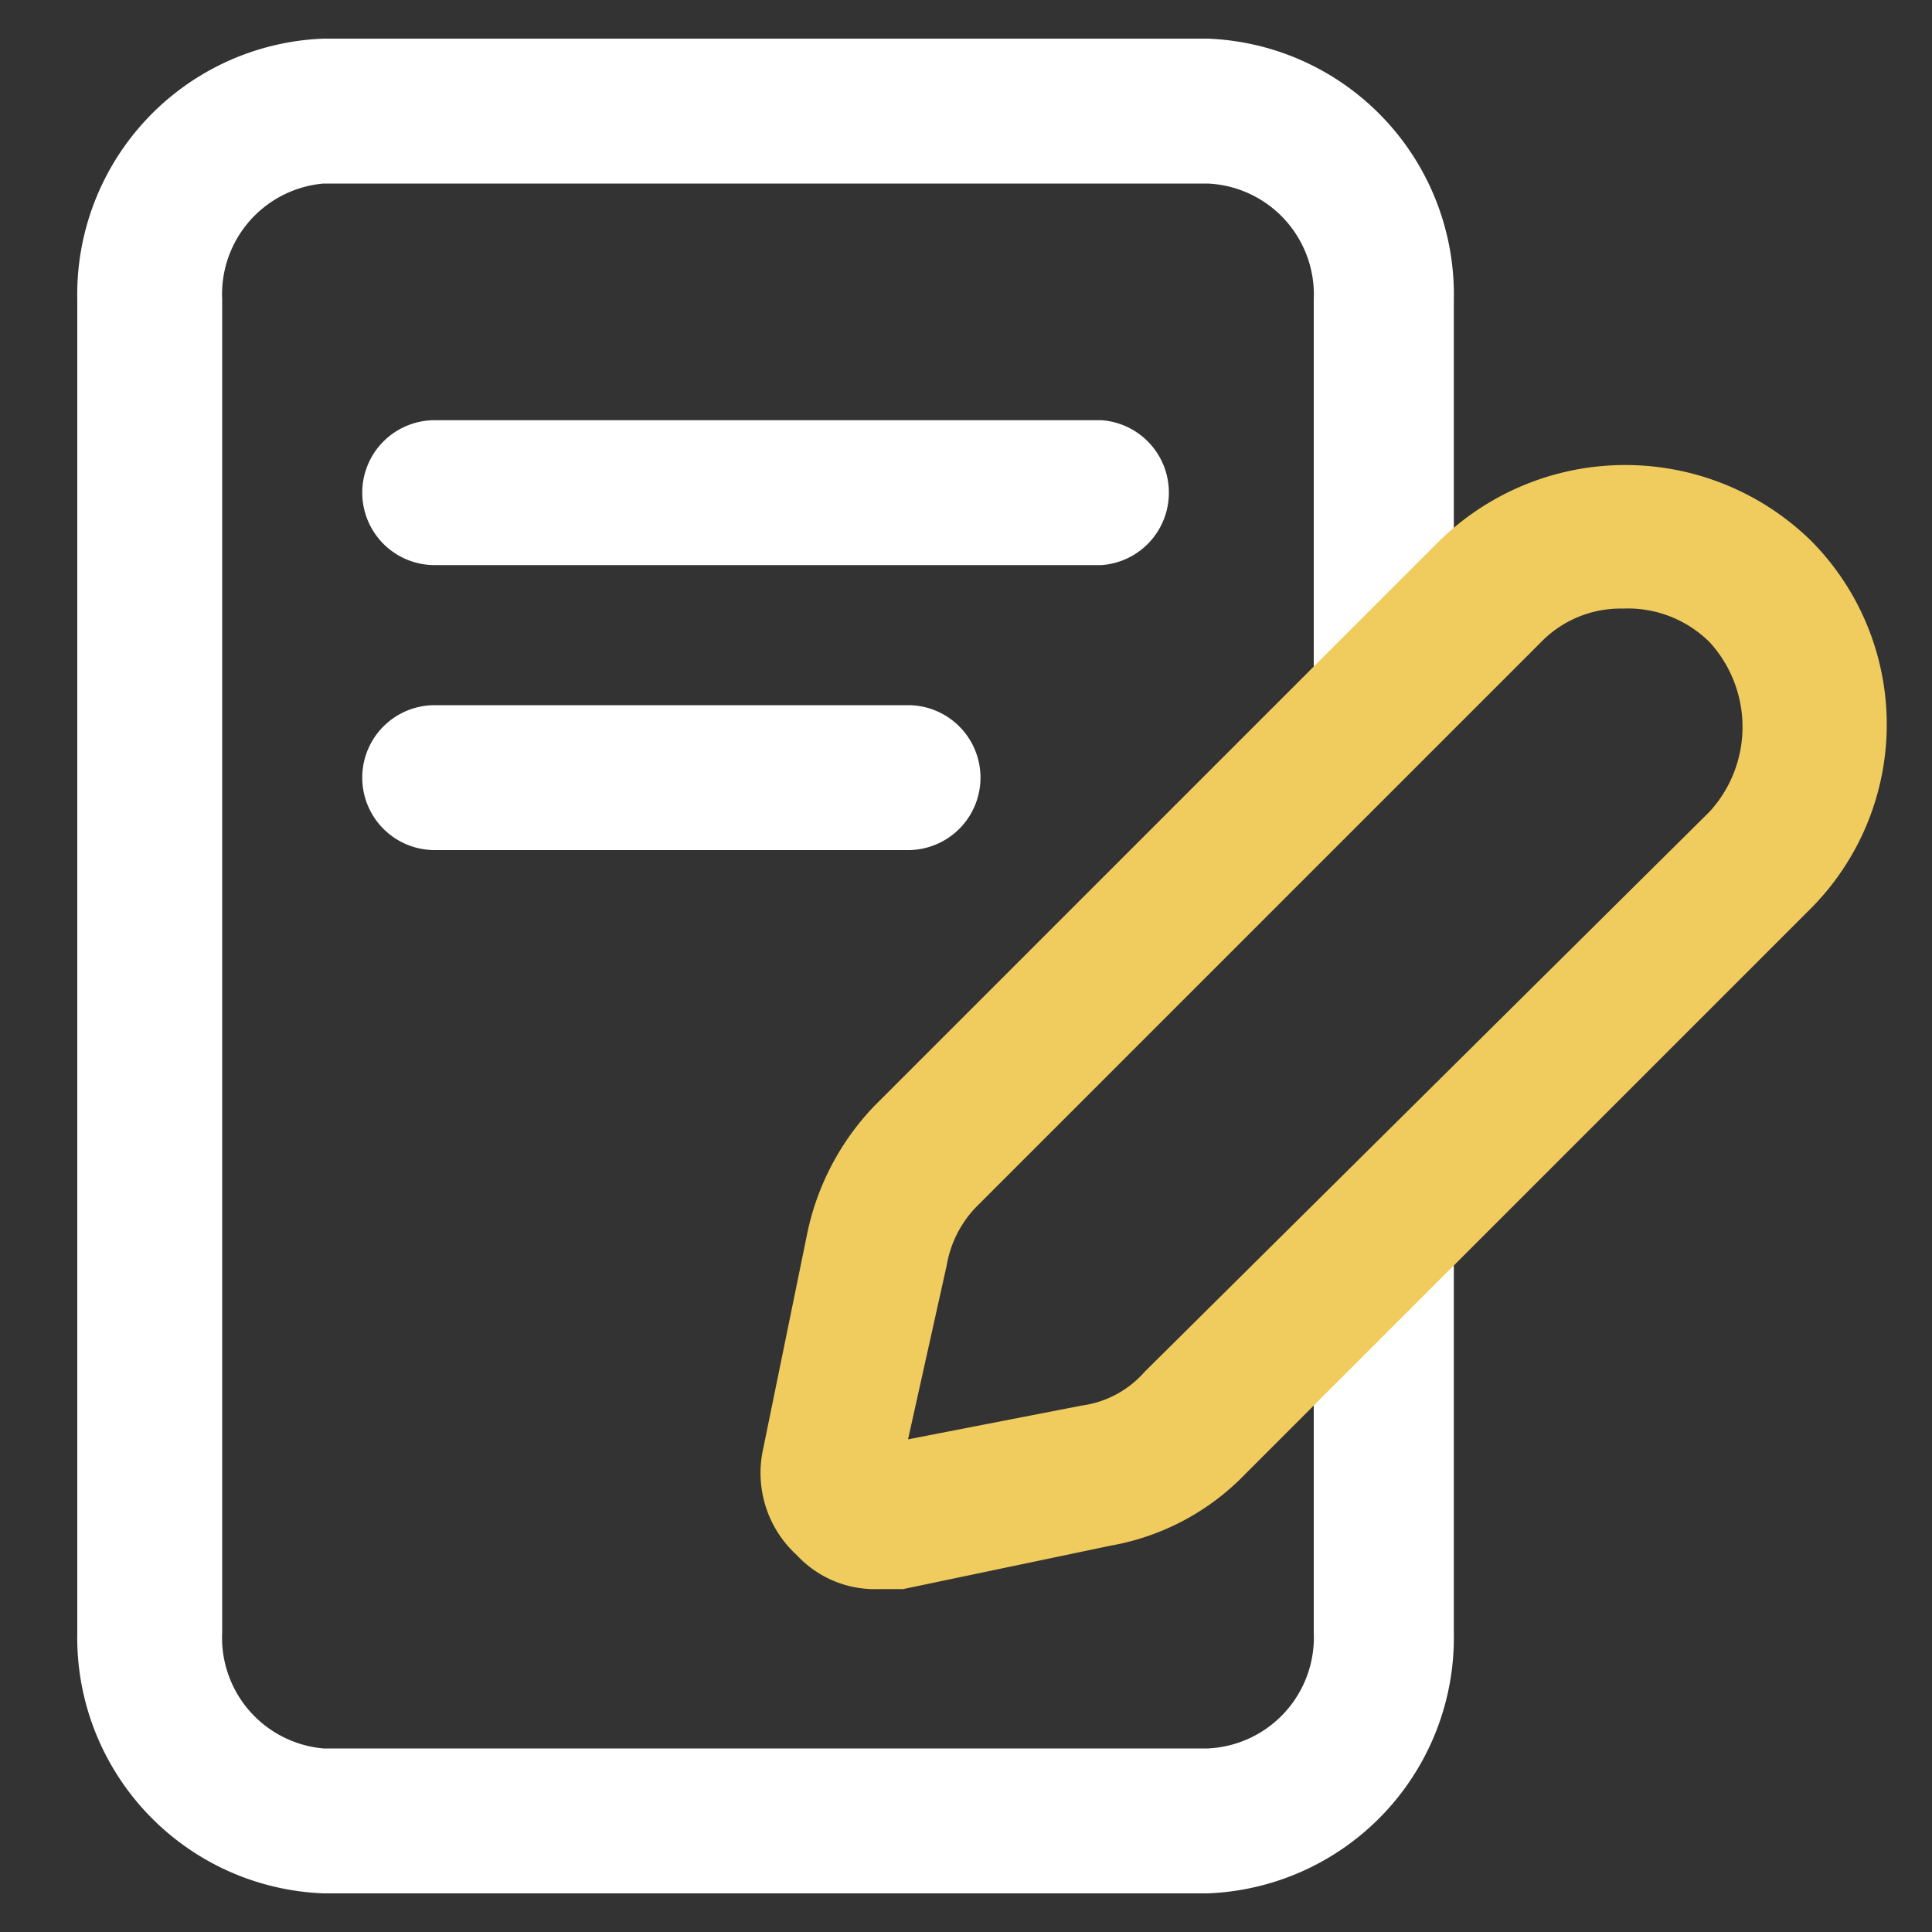 <svg xmlns="http://www.w3.org/2000/svg" viewBox="0 0 40 40"><rect x="0" y="0" width="40" height="40" fill="#333333" stroke="none"/><path d="M25,39.2H6.7a5.3,5.3,0,0,1-5.1-5.4V6.2A5.3,5.3,0,0,1,6.7.8H25a5.3,5.3,0,0,1,5.1,5.4v7.9a1.5,1.5,0,0,1-1.4,1.5,1.5,1.5,0,0,1-1.5-1.5V6.2A2.3,2.3,0,0,0,25,3.8H6.7A2.3,2.3,0,0,0,4.6,6.2V33.8a2.3,2.3,0,0,0,2.1,2.4H25a2.3,2.3,0,0,0,2.2-2.4V25.9a1.5,1.5,0,0,1,1.5-1.5,1.5,1.5,0,0,1,1.4,1.5v7.9A5.3,5.3,0,0,1,25,39.2Zm-.8-29a1.5,1.5,0,0,0-1.4-1.5H9a1.5,1.5,0,0,0,0,3H22.8A1.5,1.5,0,0,0,24.2,10.2Zm-3.9,5.9a1.5,1.5,0,0,0-1.5-1.5H9a1.5,1.5,0,0,0,0,3h9.8A1.5,1.5,0,0,0,20.3,16.1Z" style="fill:#fff"/><path d="M18.2,32.9a2.2,2.2,0,0,1-1.7-.7,2.3,2.3,0,0,1-.7-2.2l.9-4.4a5.4,5.4,0,0,1,1.4-2.7L29.8,11.2a5.5,5.5,0,0,1,7.7,0,5.4,5.4,0,0,1,0,7.6L25.8,30.5A5.1,5.1,0,0,1,23,32l-4.3.9ZM33.6,12.6a2.3,2.3,0,0,0-1.7.7L20.2,25a2.3,2.3,0,0,0-.6,1.2l-.8,3.6,3.6-.7a2.1,2.1,0,0,0,1.3-.7L35.4,16.8a2.6,2.6,0,0,0,0-3.5,2.4,2.4,0,0,0-1.8-.7Z" style="fill:#f0cc5e"/></svg>